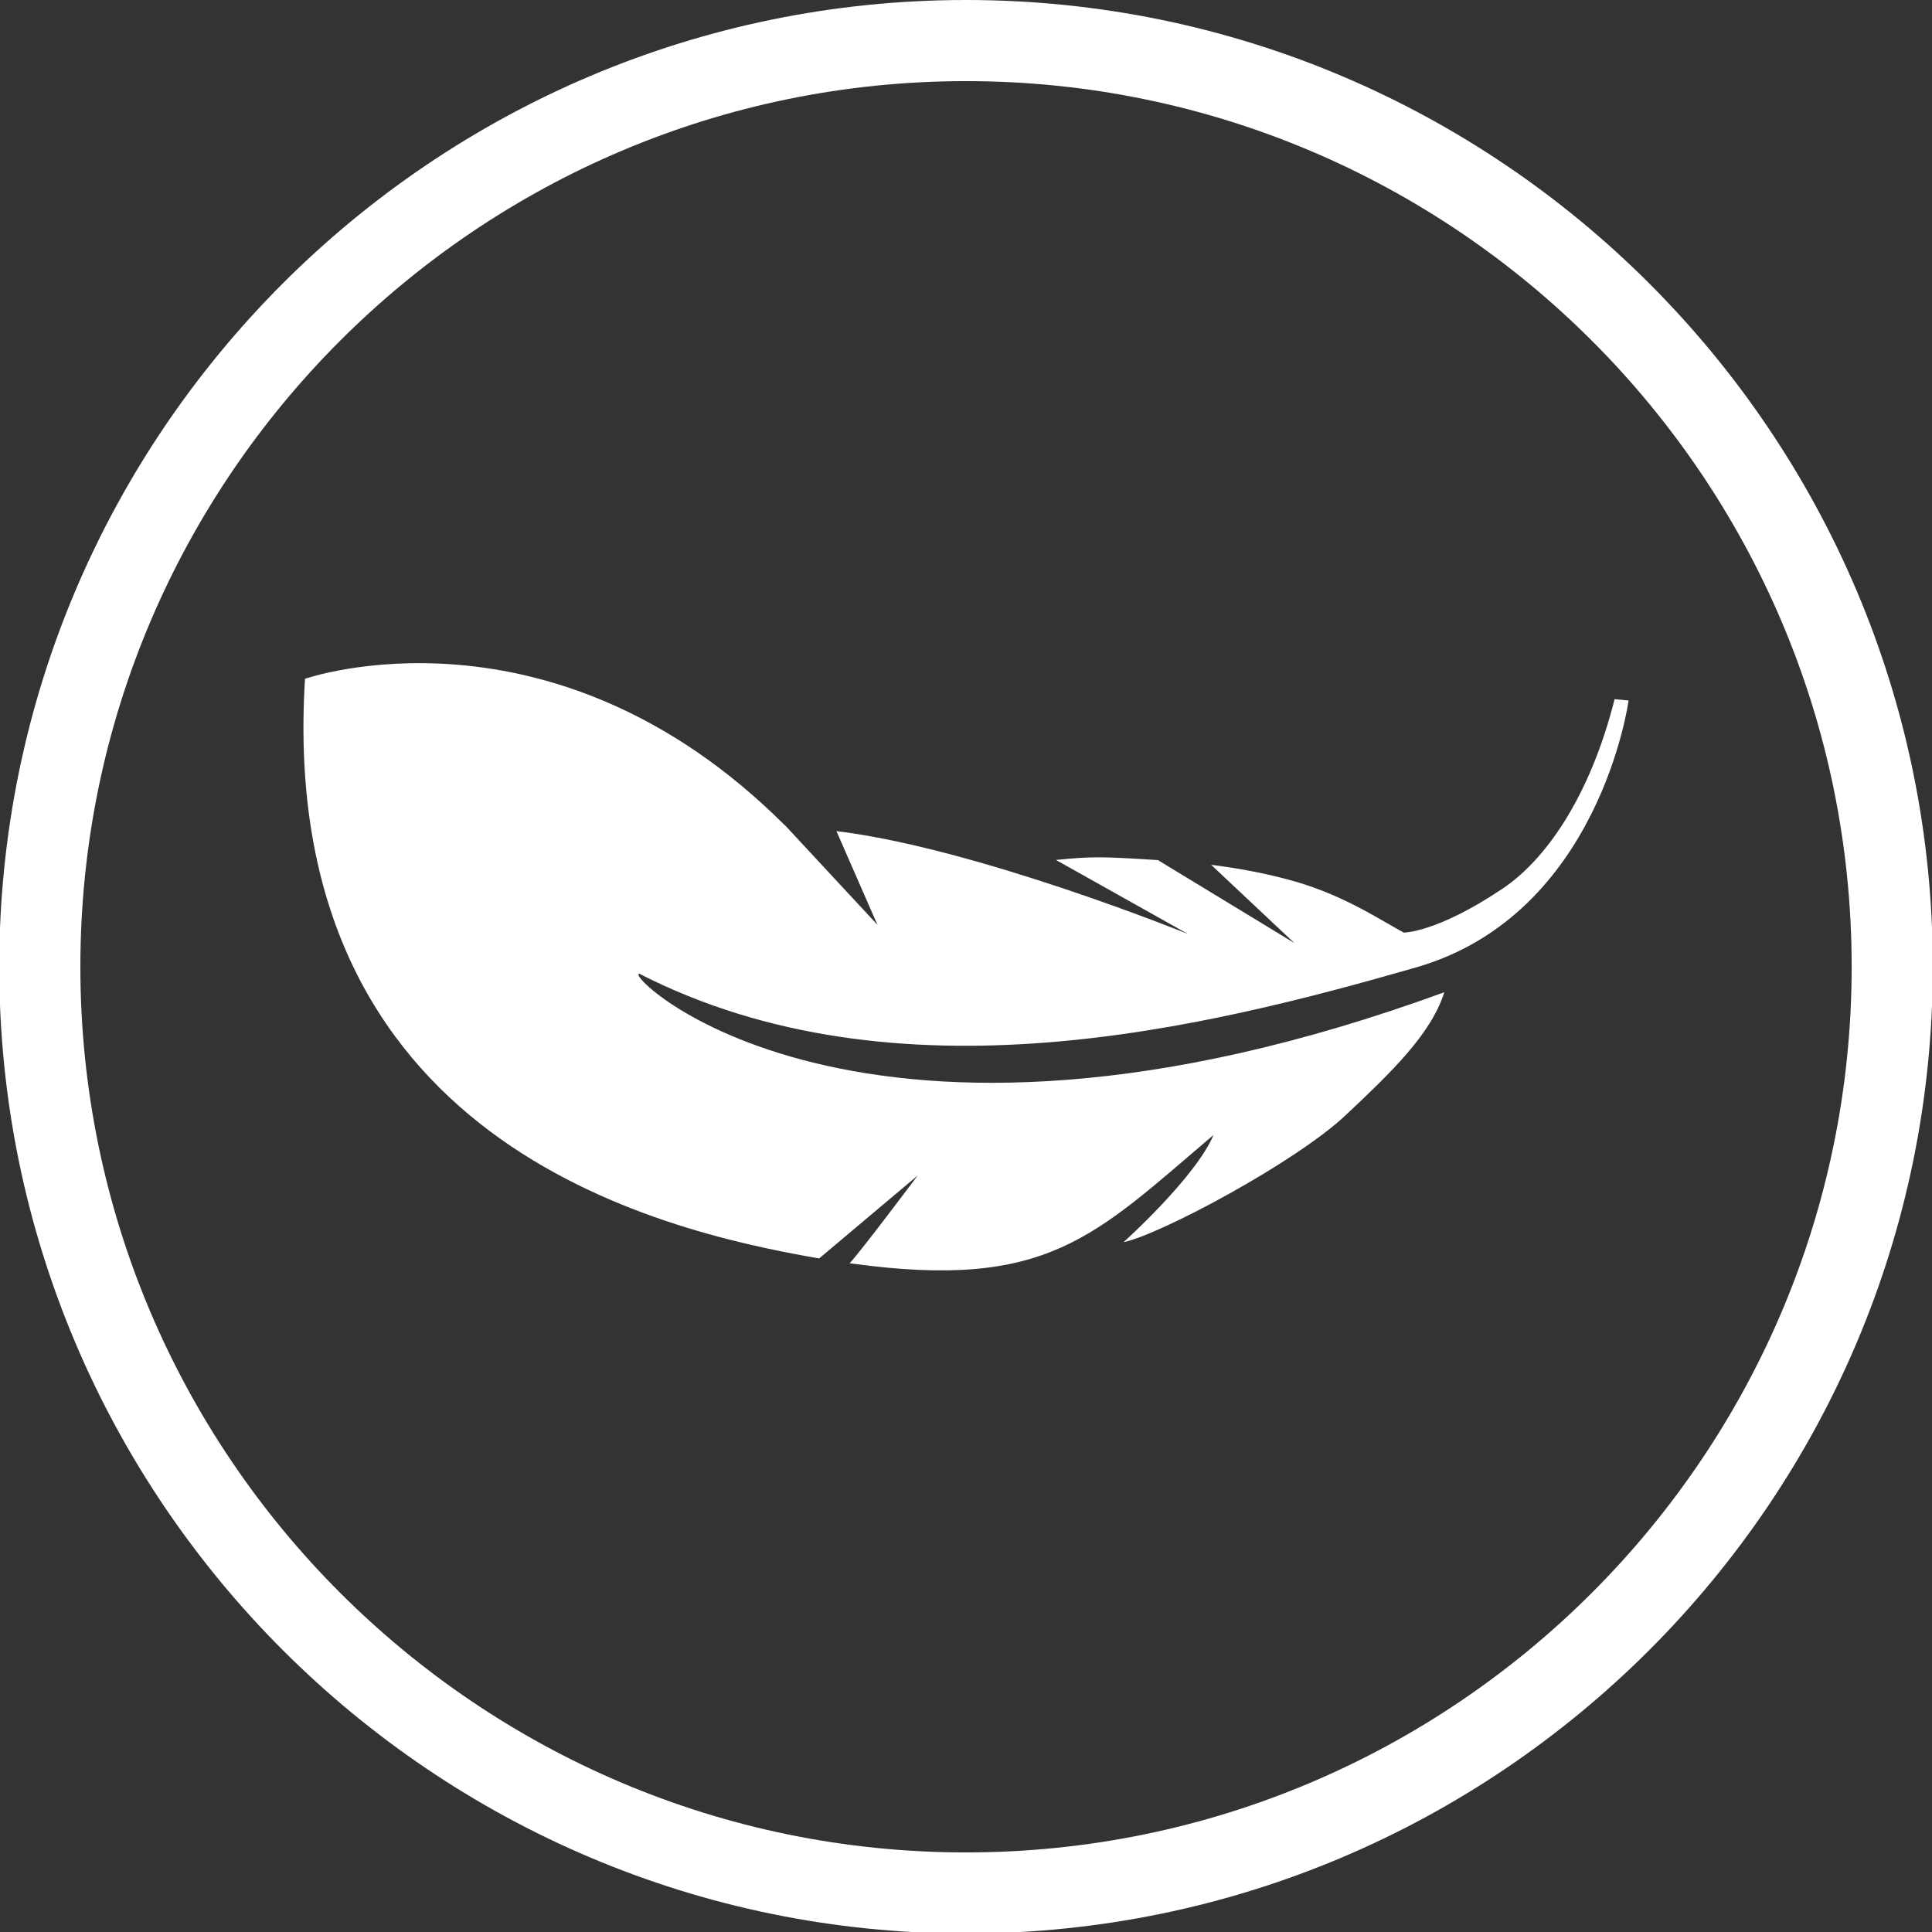 <?xml version="1.0" encoding="utf-8"?>
<!-- Generator: Adobe Illustrator 15.0.0, SVG Export Plug-In . SVG Version: 6.00 Build 0)  -->
<!DOCTYPE svg PUBLIC "-//W3C//DTD SVG 1.1//EN" "http://www.w3.org/Graphics/SVG/1.1/DTD/svg11.dtd">
<svg version="1.1" id="圖層_1" xmlns="http://www.w3.org/2000/svg" xmlns:xlink="http://www.w3.org/1999/xlink" x="0px" y="0px"
	 width="70.871px" height="70.871px" viewBox="0 0 70.871 70.871" enable-background="new 0 0 70.871 70.871" xml:space="preserve">
<rect x="0" y="0" width="70.871" height="70.871" fill="#333333" stroke="none"/>
<path fill="#FFFFFF" d="M59.228,25.647c-0.92,3.641-2.566,5.916-4.104,6.947c-2.432,1.633-3.633,1.615-3.633,1.615
	c-1.021-0.557-2.313-1.438-4.277-1.955c-0.922-0.244-1.861-0.414-2.787-0.531l3.055,2.871l-5.006-3.043
	c-2.135-0.137-2.443-0.133-3.742-0.006l4.842,2.715c0,0-7.76-3.151-12.893-3.772l1.504,3.437L28.8,30.277
	c0,0-0.012-0.006-0.023-0.016C20.228,21.739,11.188,24.9,11.188,24.9C10.135,41.83,24.02,45.122,30.049,46.163l3.616-3.044
	c0,0-2.126,2.838-2.498,3.218c0.025,0.005,0.055,0.009,0.08,0.013c7.188,0.984,8.876-0.986,13.267-4.715
	c-0.654,1.556-3.299,3.932-3.299,3.932c1.338-0.278,6.291-2.916,8.143-4.654c1.66-1.562,3.143-2.98,3.623-4.515
	c-21.58,7.888-30.222-0.756-29.524-0.676c9.445,4.826,20.78,1.98,28.481-0.232c6.75-1.938,7.803-9.794,7.803-9.794L59.228,25.647z
	 M35.436,0C15.881,0-0.028,15.91-0.028,35.464c0,19.555,15.91,35.463,35.464,35.463c19.556,0,35.464-15.908,35.464-35.463
	C70.9,15.91,54.992,0,35.436,0 M35.436,67.952c-17.914,0-32.488-14.573-32.488-32.488S17.521,2.976,35.436,2.976
	c17.914,0,32.488,14.573,32.488,32.488S53.349,67.952,35.436,67.952"/>
</svg>
